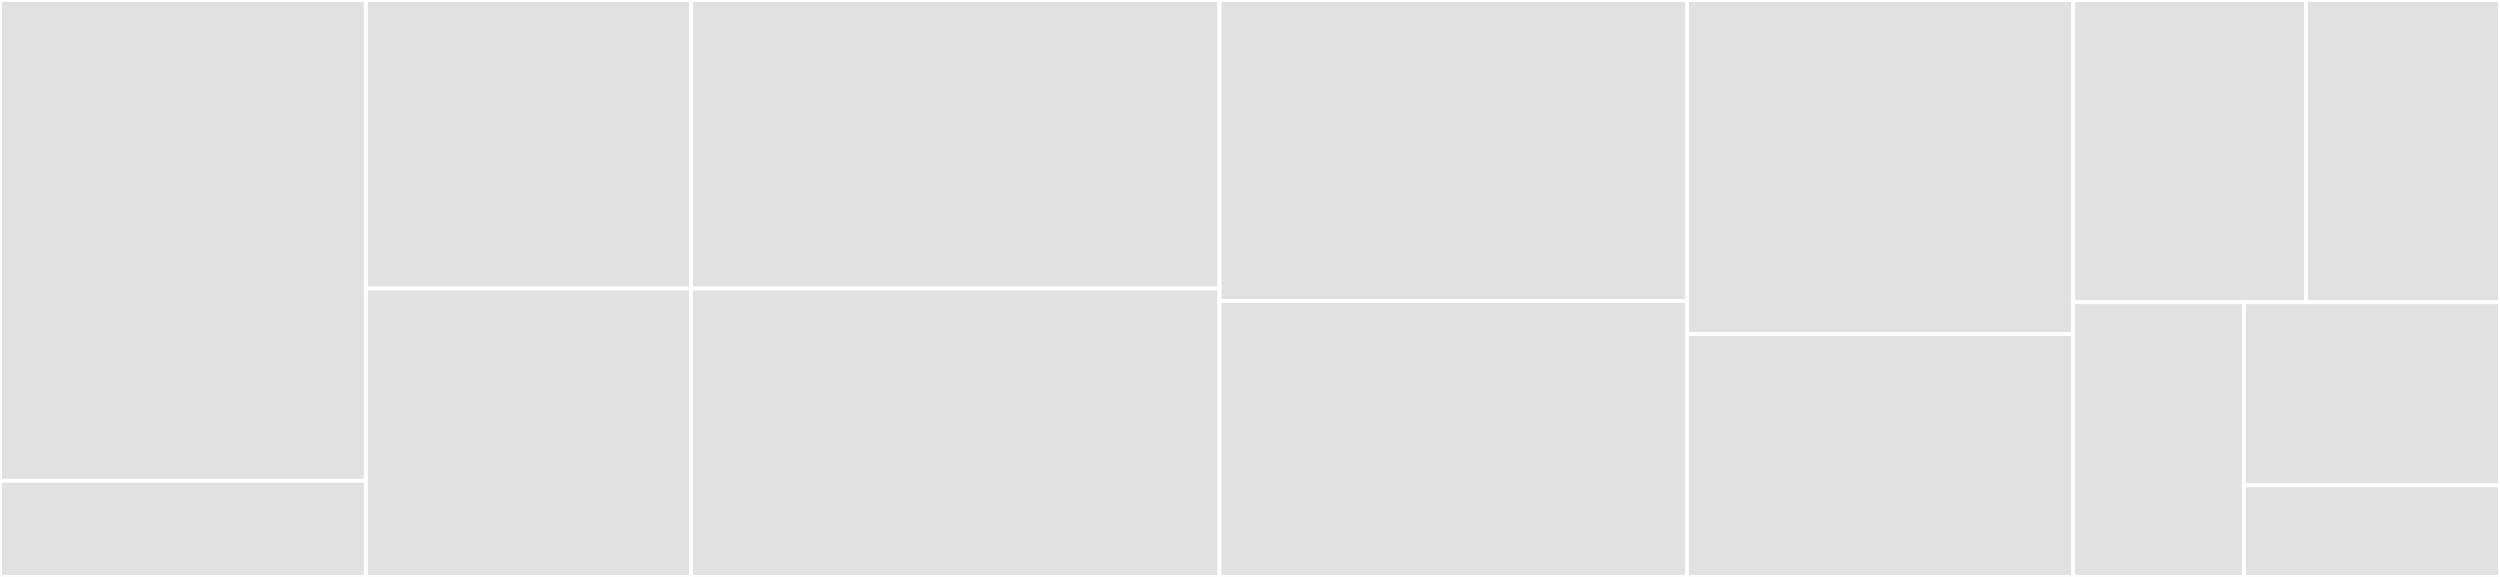 <svg baseProfile="full" width="650" height="150" viewBox="0 0 650 150" version="1.1"
xmlns="http://www.w3.org/2000/svg" xmlns:ev="http://www.w3.org/2001/xml-events"
xmlns:xlink="http://www.w3.org/1999/xlink">

<rect x="0" y="0" width="650" height="150" fill="#333333" stroke="none"/>

<style>rect.s{mask:url(#mask);}</style>
<defs>
  <pattern id="white" width="4" height="4" patternUnits="userSpaceOnUse" patternTransform="rotate(45)">
    <rect width="2" height="2" transform="translate(0,0)" fill="white"></rect>
  </pattern>
  <mask id="mask">
    <rect x="0" y="0" width="100%" height="100%" fill="url(#white)"></rect>
  </mask>
</defs>

<rect x="0" y="0" width="95.122" height="125.0" fill="#e1e1e1" stroke="white" stroke-width="1" class=" tooltipped" data-content="mocks/store.ts"><title>mocks/store.ts</title></rect>
<rect x="0" y="125.0" width="95.122" height="25.0" fill="#e1e1e1" stroke="white" stroke-width="1" class=" tooltipped" data-content="mocks/router.ts"><title>mocks/router.ts</title></rect>
<rect x="95.122" y="0" width="84.553" height="75.0" fill="#e1e1e1" stroke="white" stroke-width="1" class=" tooltipped" data-content="util/runtime.ts"><title>util/runtime.ts</title></rect>
<rect x="95.122" y="75.0" width="84.553" height="75.0" fill="#e1e1e1" stroke="white" stroke-width="1" class=" tooltipped" data-content="util/renderHook.ts"><title>util/renderHook.ts</title></rect>
<rect x="179.675" y="0" width="137.398" height="75.0" fill="#e1e1e1" stroke="white" stroke-width="1" class=" tooltipped" data-content="useWindowSize.ts"><title>useWindowSize.ts</title></rect>
<rect x="179.675" y="75.0" width="137.398" height="75.0" fill="#e1e1e1" stroke="white" stroke-width="1" class=" tooltipped" data-content="helpers/vuex/index.ts"><title>helpers/vuex/index.ts</title></rect>
<rect x="317.073" y="0" width="121.545" height="78.261" fill="#e1e1e1" stroke="white" stroke-width="1" class=" tooltipped" data-content="useDate.ts"><title>useDate.ts</title></rect>
<rect x="317.073" y="78.261" width="121.545" height="71.739" fill="#e1e1e1" stroke="white" stroke-width="1" class=" tooltipped" data-content="useMedia.ts"><title>useMedia.ts</title></rect>
<rect x="438.618" y="0" width="100.407" height="86.842" fill="#e1e1e1" stroke="white" stroke-width="1" class=" tooltipped" data-content="useCounter.ts"><title>useCounter.ts</title></rect>
<rect x="438.618" y="86.842" width="100.407" height="63.158" fill="#e1e1e1" stroke="white" stroke-width="1" class=" tooltipped" data-content="useTimeout.ts"><title>useTimeout.ts</title></rect>
<rect x="539.024" y="0" width="60.532" height="78.571" fill="#e1e1e1" stroke="white" stroke-width="1" class=" tooltipped" data-content="useMountedState.ts"><title>useMountedState.ts</title></rect>
<rect x="599.557" y="0" width="50.443" height="78.571" fill="#e1e1e1" stroke="white" stroke-width="1" class=" tooltipped" data-content="usePrevious.ts"><title>usePrevious.ts</title></rect>
<rect x="539.024" y="78.571" width="44.39" height="71.429" fill="#e1e1e1" stroke="white" stroke-width="1" class=" tooltipped" data-content="useStore.ts"><title>useStore.ts</title></rect>
<rect x="583.415" y="78.571" width="66.585" height="47.619" fill="#e1e1e1" stroke="white" stroke-width="1" class=" tooltipped" data-content="useRouter.ts"><title>useRouter.ts</title></rect>
<rect x="583.415" y="126.19" width="66.585" height="23.81" fill="#e1e1e1" stroke="white" stroke-width="1" class=" tooltipped" data-content="index.ts"><title>index.ts</title></rect>
</svg>